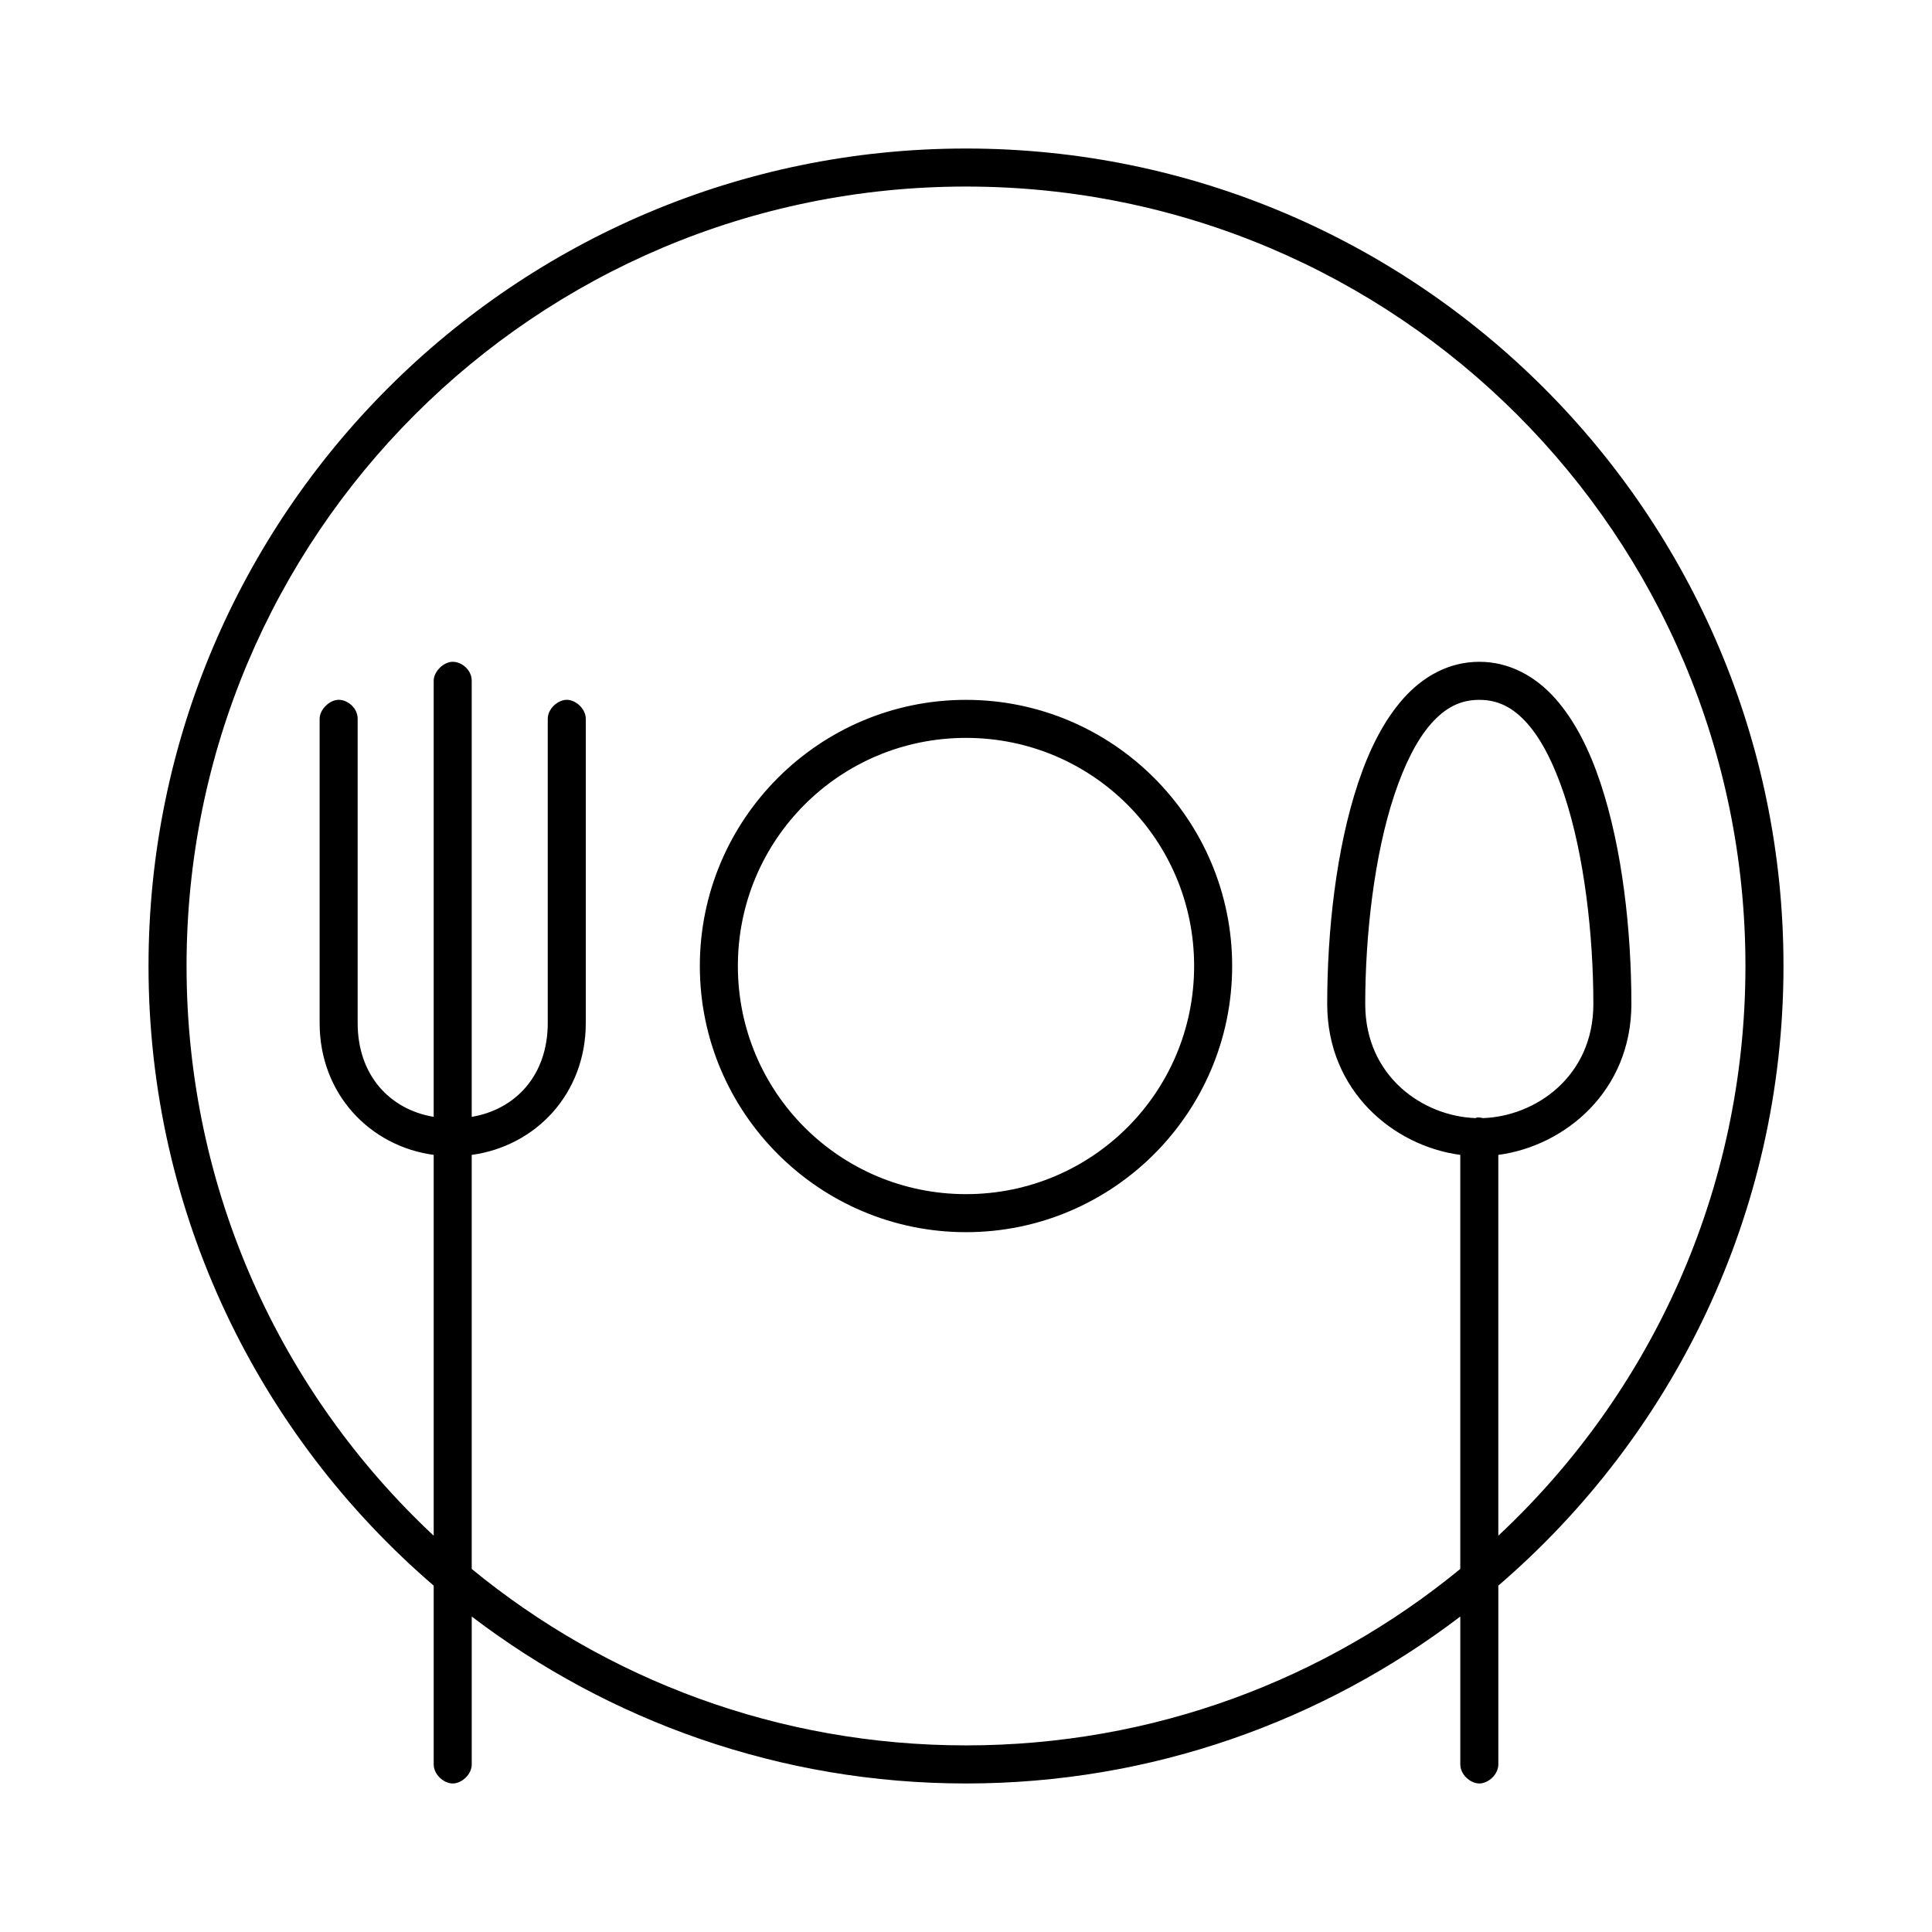 <?xml version="1.0" encoding="UTF-8"?>
<!-- Uploaded to: SVG Repo, www.svgrepo.com, Generator: SVG Repo Mixer Tools -->
<svg fill="#000000" width="800px" height="800px" version="1.1" viewBox="144 144 512 512" xmlns="http://www.w3.org/2000/svg">
 <path d="m400 183.36c-119.59 0-216.64 97.055-216.64 216.64 0 65.699 29.363 124.49 75.574 164.21v47.391c0 2.66 2.664 5.039 5.039 5.039s5.039-2.375 5.039-5.039v-39.203c36.371 27.676 81.762 44.242 130.99 44.242 49.223 0 94.613-16.566 130.99-44.242v39.203c0 2.66 2.664 5.039 5.039 5.039s5.039-2.375 5.039-5.039v-47.391c46.207-39.715 75.57-98.508 75.57-164.21 0-119.59-97.051-216.64-216.64-216.64zm0 10.078c114.14 0 206.56 92.422 206.56 206.56 0 59.594-25.145 113.27-65.492 150.98v-100.92c17.719-2.359 35.266-16.941 35.266-39.992 0-19.156-2.34-41.016-8.188-58.566-2.922-8.777-6.762-16.488-11.965-22.359-5.203-5.867-12.109-9.758-20.152-9.758-8.043 0-14.949 3.894-20.152 9.762-5.203 5.867-9.043 13.582-11.965 22.355-5.848 17.551-8.188 39.41-8.188 58.566 0 23.051 17.547 37.633 35.266 39.988v109.73c-35.652 29.266-81.254 46.762-130.99 46.762s-95.336-17.496-130.99-46.758v-109.73c16.898-2.289 30.23-16.133 30.23-34.953v-80.609c0-2.66-2.664-5.039-5.039-5.039s-5.039 2.375-5.039 5.039v80.609c0 13.75-8.398 22.887-20.152 24.875v-115.56c0-2.914-2.664-5.039-5.039-5.039s-5.039 2.543-5.039 5.039v115.56c-11.754-1.988-20.148-11.125-20.148-24.875v-80.609c0-2.914-2.664-5.039-5.039-5.039s-5.039 2.543-5.039 5.039v80.609c0 18.824 13.328 32.664 30.23 34.953v100.92c-40.348-37.711-65.496-91.391-65.496-150.98 0-114.14 92.422-206.56 206.56-206.56zm0 136.03c-38.895 0-70.535 31.637-70.535 70.535 0 38.895 31.637 70.535 70.535 70.535 38.895 0 70.535-31.641 70.535-70.535s-31.637-70.535-70.535-70.535zm136.03 0c4.926 0 8.91 1.961 12.754 6.297 3.844 4.336 7.113 10.941 9.762 18.895 5.297 15.902 7.711 37.098 7.711 55.418 0 19.262-15.395 29.777-29.281 30.23-0.512-0.137-1.047-0.191-1.574-0.16-0.109 0.051-0.215 0.102-0.316 0.16-13.887-0.453-29.285-10.969-29.285-30.23 0-18.32 2.414-39.516 7.715-55.418 2.648-7.953 5.918-14.559 9.762-18.895 3.844-4.336 7.828-6.297 12.754-6.297zm-136.03 10.078c33.449 0 60.457 27.008 60.457 60.457s-27.008 60.457-60.457 60.457-60.457-27.008-60.457-60.457 27.008-60.457 60.457-60.457z"/>
</svg>